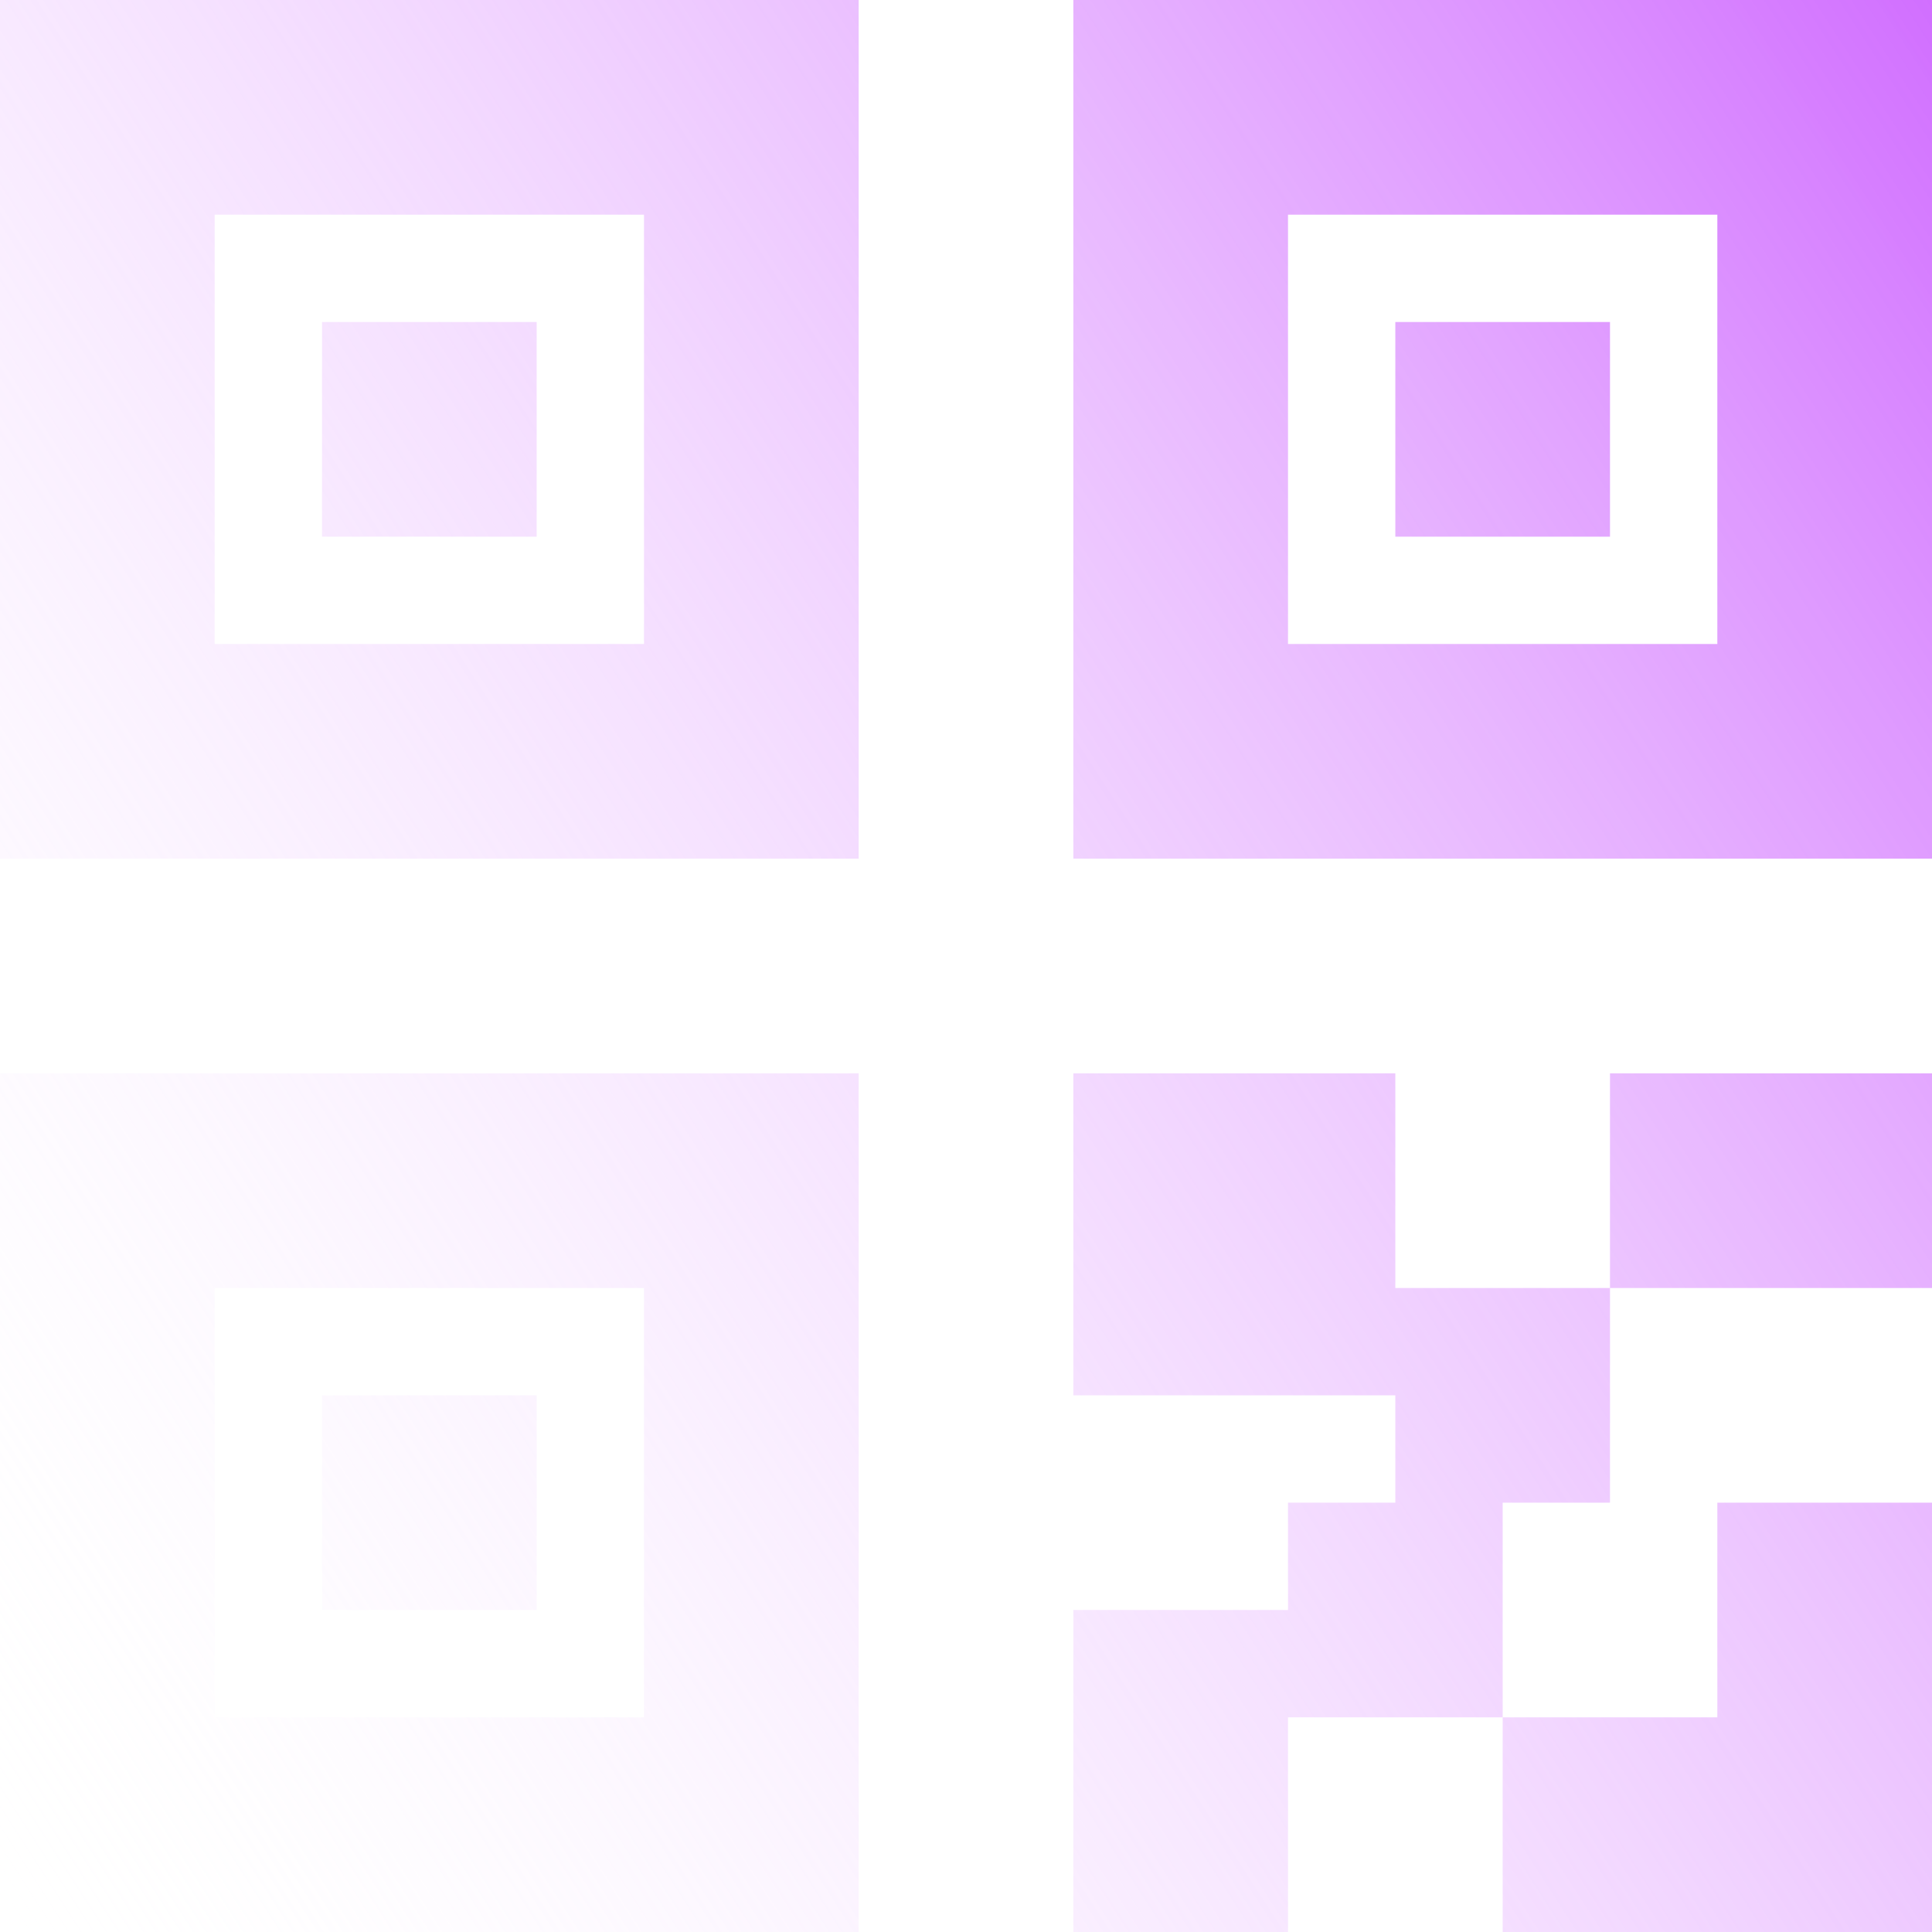 <svg width="100" height="100" viewBox="0 0 100 100" fill="none" xmlns="http://www.w3.org/2000/svg">
<path d="M72.222 77.778V72.222H55.556V55.556H72.222V66.667H83.333V77.778H77.778V88.889H66.667V100H55.556V83.333H66.667V77.778H72.222ZM100 100H77.778V88.889H88.889V77.778H100V100ZM0 0H44.444V44.444H0V0ZM11.111 11.111V33.333H33.333V11.111H11.111ZM55.556 0H100V44.444H55.556V0ZM66.667 11.111V33.333H88.889V11.111H66.667ZM0 55.556H44.444V100H0V55.556ZM11.111 66.667V88.889H33.333V66.667H11.111ZM83.333 55.556H100V66.667H83.333V55.556ZM16.667 16.667H27.778V27.778H16.667V16.667ZM16.667 72.222H27.778V83.333H16.667V72.222ZM72.222 16.667H83.333V27.778H72.222V16.667Z" fill="url(#paint0_linear_14_174)"/>
<defs>
<linearGradient id="paint0_linear_14_174" x1="100" y1="1.34515e-06" x2="-16.145" y2="74.998" gradientUnits="userSpaceOnUse">
<stop stop-color="#D16FFF"/>
<stop offset="1" stop-color="white" stop-opacity="0"/>
<stop offset="1" stop-color="#1B1B1B"/>
</linearGradient>
</defs>
</svg>
